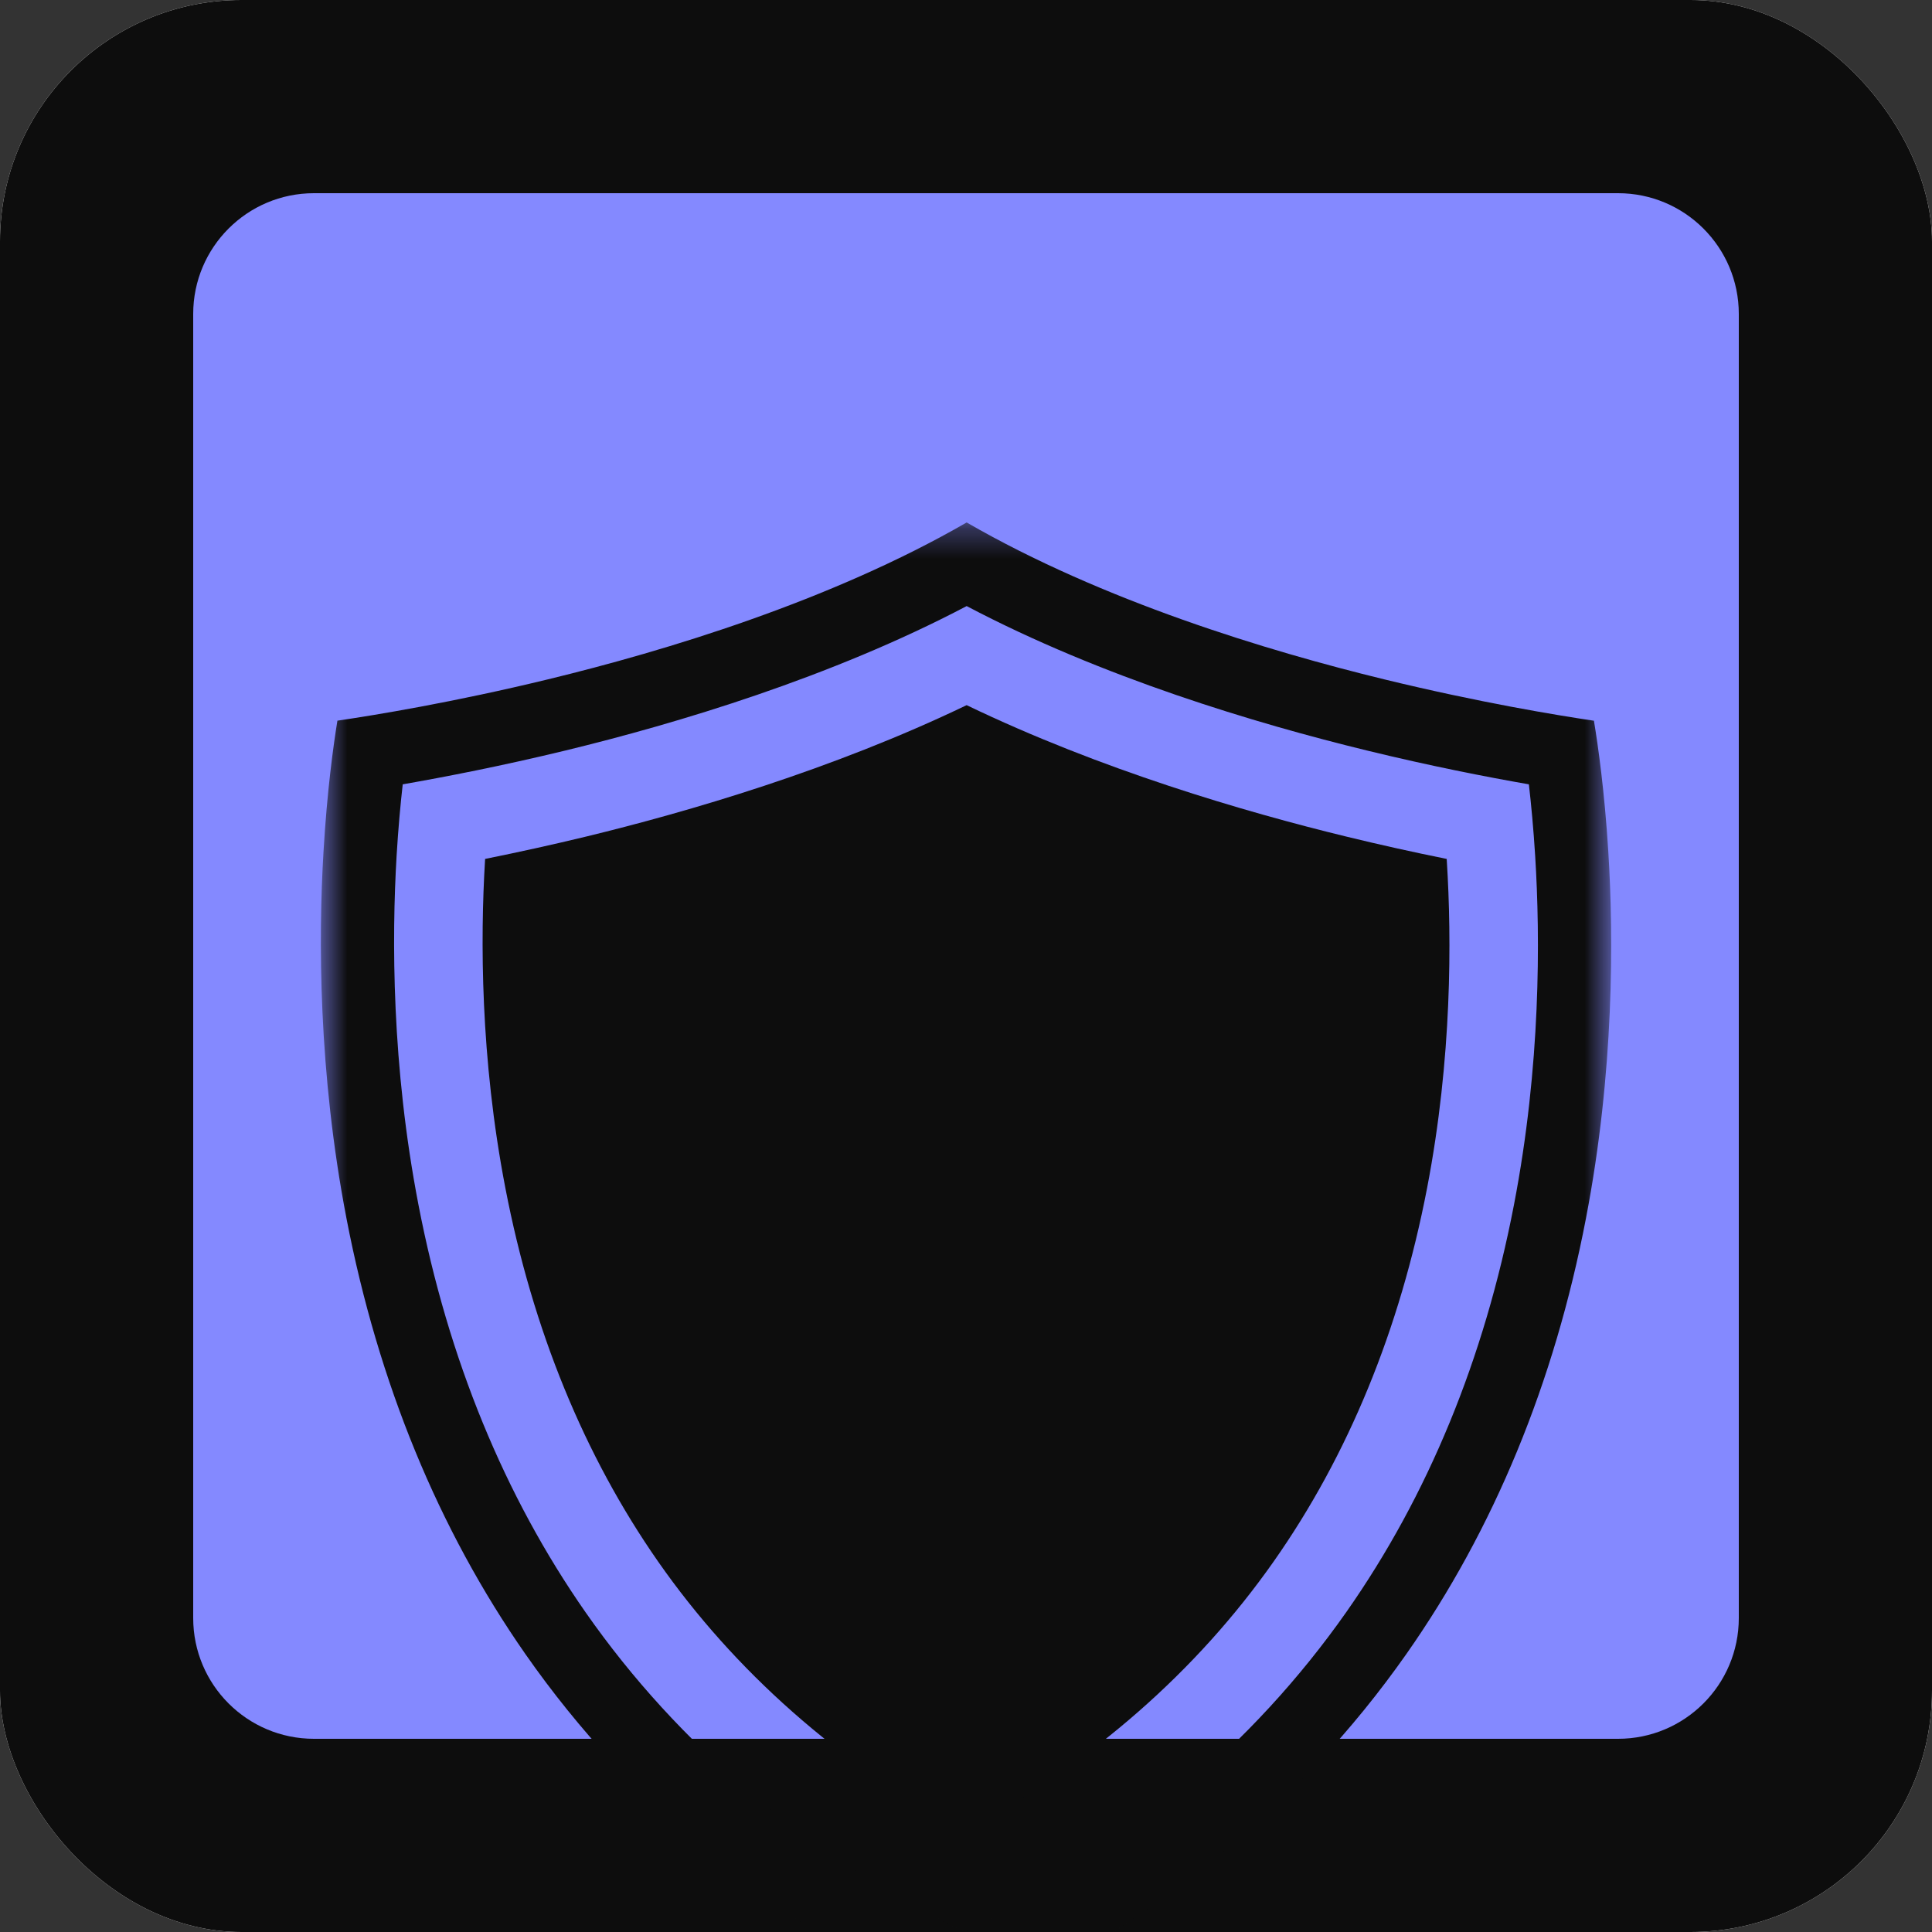 <?xml version="1.0" encoding="UTF-8"?>
<svg xmlns="http://www.w3.org/2000/svg" width="64" height="64" viewBox="0 0 64 64" fill="none">
  <rect x="0" y="0" width="64" height="64" fill="#333333" stroke="none"/>
  <g clip-path="url(#clip0_1437_2288)">
    <path d="M70.4 -6.4H-6.4V70.4H70.4V-6.4Z" fill="white"></path>
    <path d="M70.4 -6.4H-6.4V70.4H70.4V-6.4Z" fill="#0D0D0D"></path>
    <path d="M6.4 10.4C6.4 8.191 8.191 6.4 10.4 6.4H53.6C55.809 6.4 57.6 8.191 57.6 10.4V53.6C57.6 55.809 55.809 57.6 53.6 57.6H10.4C8.191 57.6 6.4 55.809 6.4 53.6V10.4Z" fill="#8489FF"></path>
    <mask id="mask0_1437_2288" style="mask-type:luminance" maskUnits="userSpaceOnUse" x="10" y="17" width="44" height="48">
      <path d="M10.629 17.307H53.371V64H10.629V17.307Z" fill="white"></path>
    </mask>
    <g mask="url(#mask0_1437_2288)">
      <path d="M50.152 39.911C49.17 45.011 47.302 49.55 44.599 53.401C41.495 57.821 37.244 61.382 31.945 64C26.697 61.383 22.481 57.826 19.398 53.41C16.709 49.556 14.847 45.014 13.862 39.91C12.971 35.295 12.977 31.075 13.138 28.348C13.192 27.446 13.265 26.65 13.341 25.982C14.749 25.736 16.629 25.371 18.729 24.862C22.425 23.965 27.538 22.437 32.022 20.077C36.503 22.439 41.606 23.967 45.292 24.864C47.388 25.375 49.247 25.738 50.646 25.982C50.723 26.65 50.798 27.447 50.855 28.358C51.024 31.083 51.041 35.298 50.152 39.911ZM53.277 28.208C53.153 26.216 52.939 24.706 52.801 23.875C51.582 23.695 49.011 23.272 45.866 22.507C41.998 21.566 36.524 19.91 32.022 17.307C27.523 19.907 22.035 21.562 18.157 22.503C15.02 23.265 12.405 23.693 11.177 23.873C11.043 24.699 10.835 26.196 10.717 28.204C10.546 31.07 10.542 35.507 11.479 40.37C12.529 45.809 14.524 50.664 17.408 54.798C20.937 59.853 25.825 63.853 31.941 66.69C38.109 63.853 43.035 59.852 46.585 54.795C49.487 50.662 51.488 45.809 52.535 40.37C53.472 35.507 53.455 31.073 53.277 28.208Z" fill="#0D0D0D"></path>
      <path d="M47.274 39.357C46.37 44.048 44.663 48.207 42.199 51.717C39.642 55.36 36.199 58.375 31.951 60.694C27.751 58.378 24.341 55.368 21.802 51.731C19.351 48.217 17.647 44.053 16.741 39.355C15.907 35.038 15.913 31.081 16.066 28.522C16.067 28.498 16.068 28.476 16.07 28.453C17.197 28.226 18.318 27.978 19.422 27.711C22.79 26.893 27.576 25.497 32.021 23.359C36.463 25.498 41.237 26.895 44.599 27.713C45.697 27.981 46.81 28.228 47.924 28.453C47.926 28.482 47.927 28.511 47.929 28.54C48.088 31.095 48.103 35.046 47.274 39.357Z" fill="#0D0D0D"></path>
    </g>
  </g>
  <defs>
    <clipPath id="clip0_1437_2288">
      <rect width="64" height="64" rx="8" fill="white"></rect>
    </clipPath>
  </defs>
</svg>
